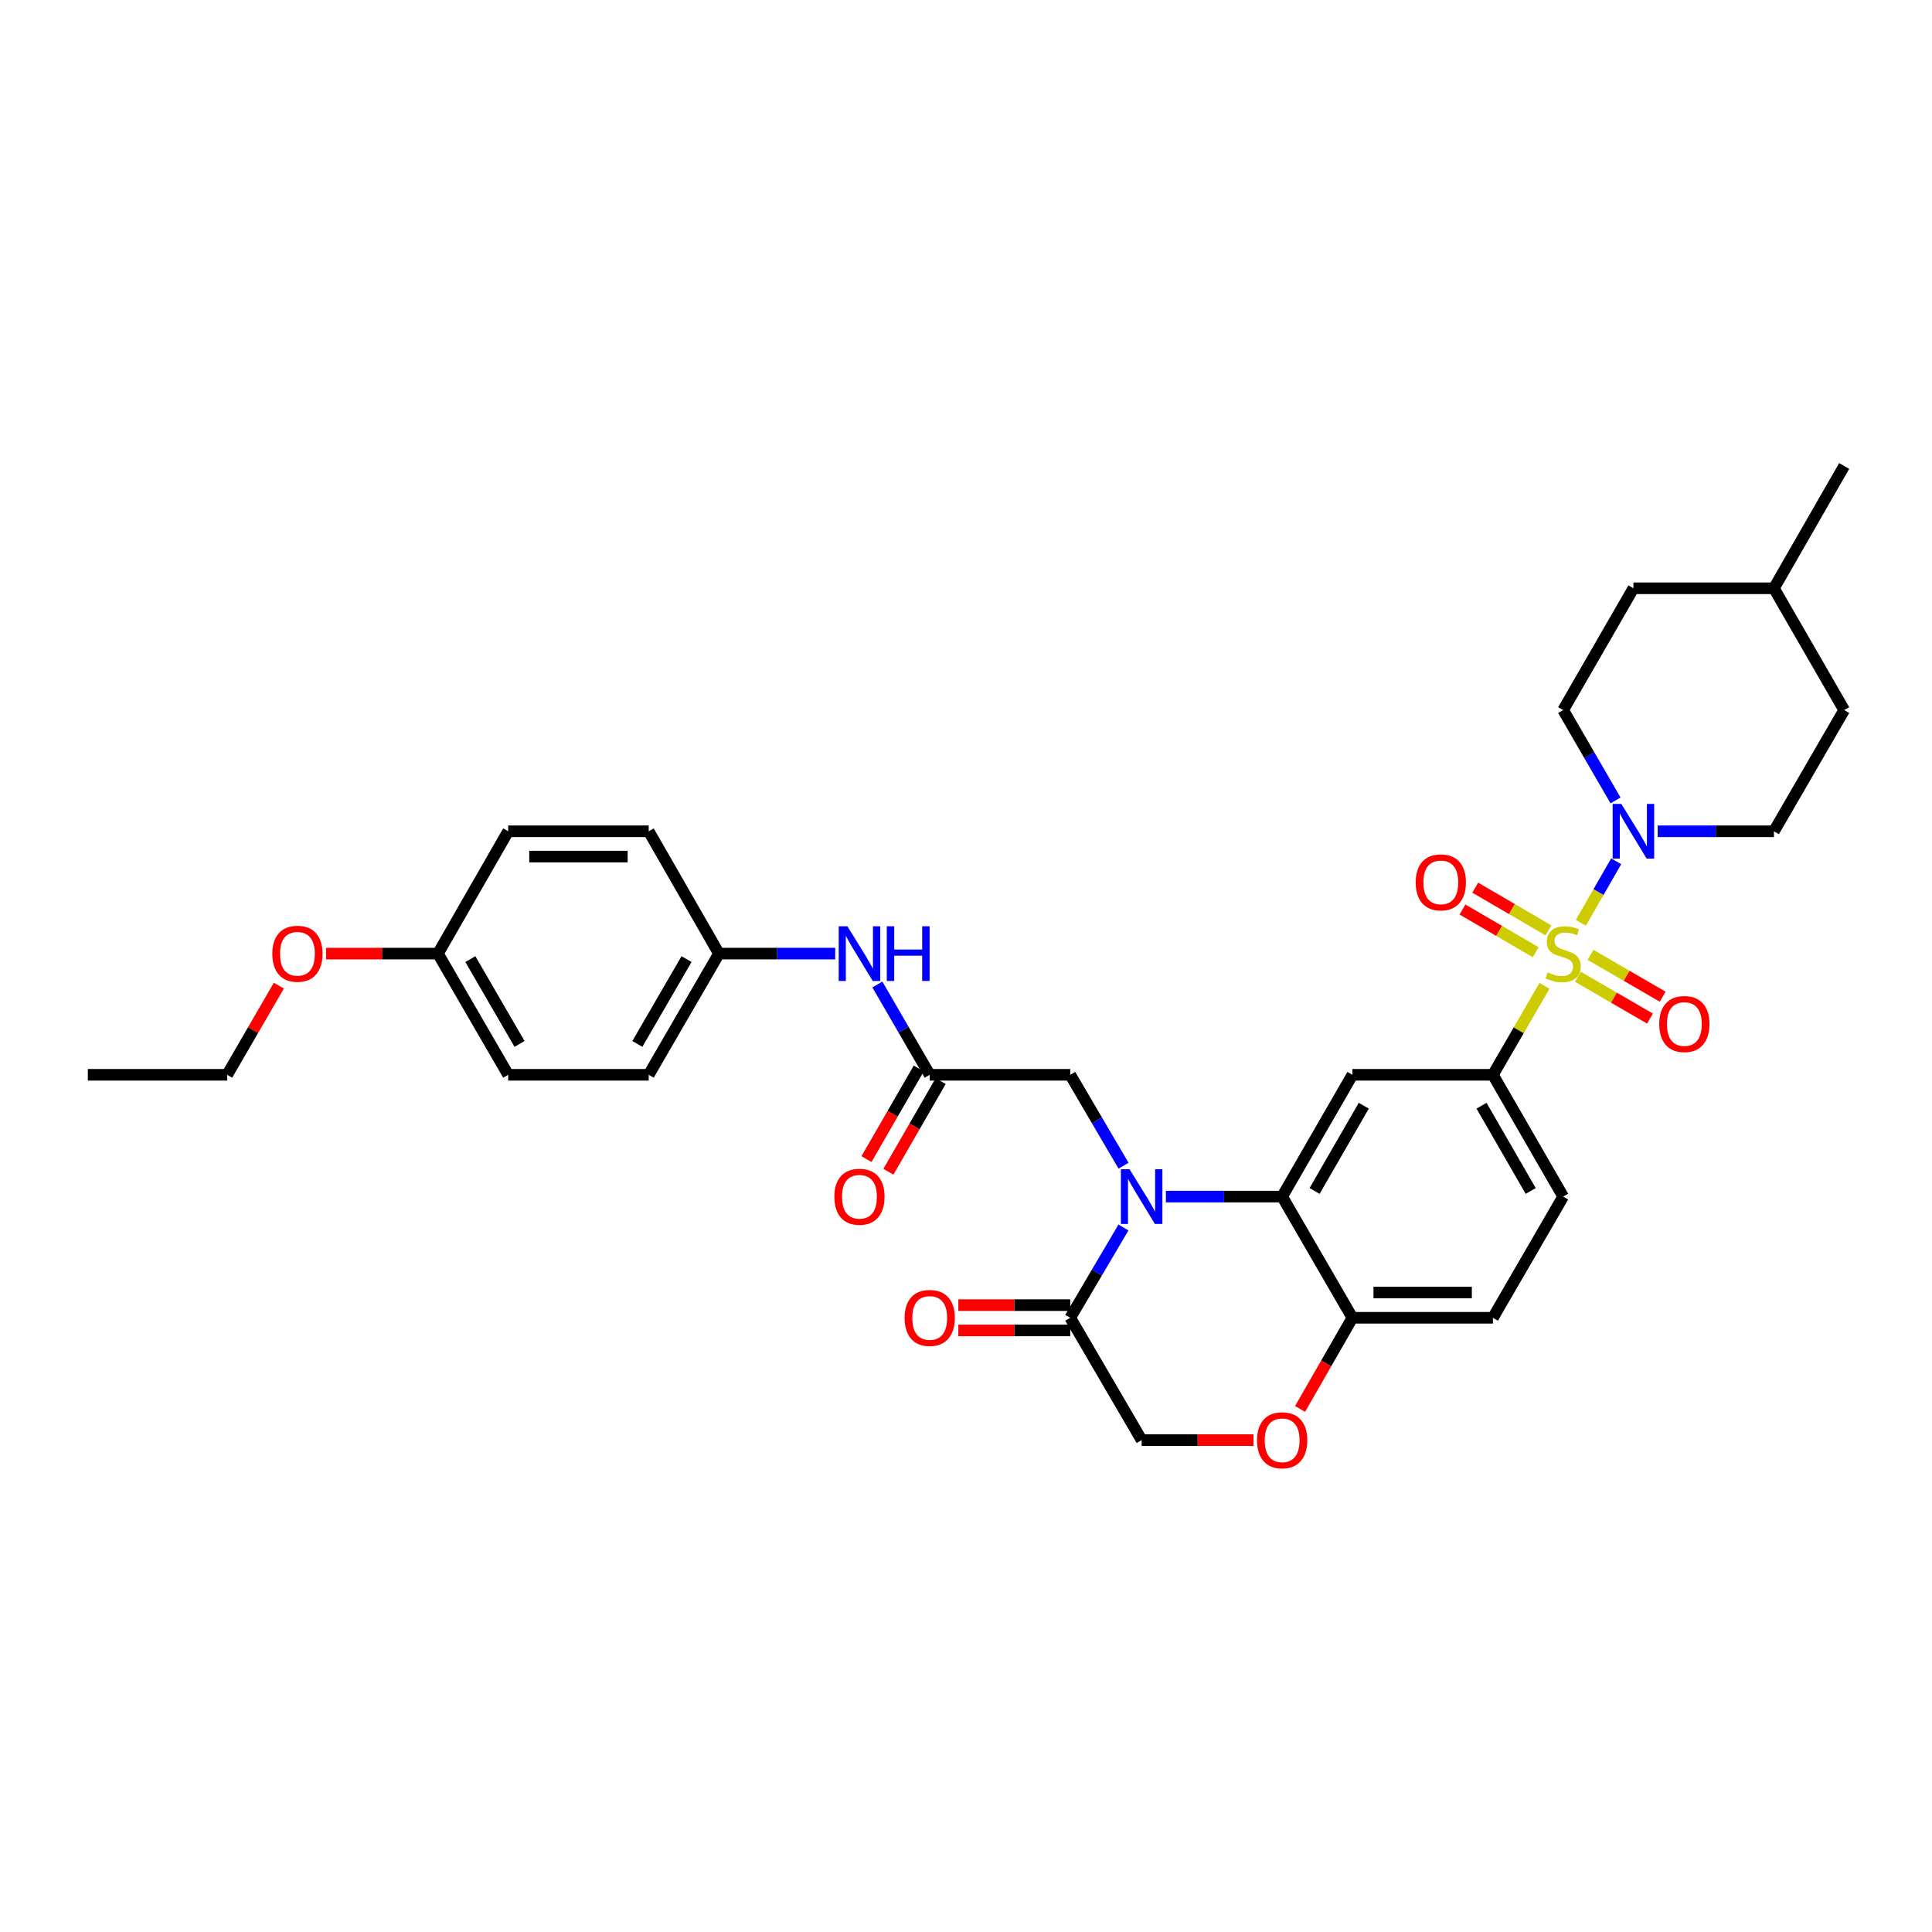 <?xml version='1.0' encoding='iso-8859-1'?>
<svg version='1.1' baseProfile='full'
              xmlns='http://www.w3.org/2000/svg'
                      xmlns:rdkit='http://www.rdkit.org/xml'
                      xmlns:xlink='http://www.w3.org/1999/xlink'
                  xml:space='preserve'
width='1000px' height='1000px' viewBox='0 0 1000 1000'>
<!-- END OF HEADER -->
<rect style='opacity:1.0;fill:#FFFFFF;stroke:none' width='1000' height='1000' x='0' y='0'> </rect>
<path class='bond-2' d='M 818.249,477.644 L 827.394,461.719' style='fill:none;fill-rule:evenodd;stroke:#CCCC00;stroke-width:6px;stroke-linecap:butt;stroke-linejoin:miter;stroke-opacity:1' />
<path class='bond-2' d='M 827.394,461.719 L 836.539,445.794' style='fill:none;fill-rule:evenodd;stroke:#0000FF;stroke-width:6px;stroke-linecap:butt;stroke-linejoin:miter;stroke-opacity:1' />
<path class='bond-3' d='M 799.415,510.282 L 786.072,533.298' style='fill:none;fill-rule:evenodd;stroke:#CCCC00;stroke-width:6px;stroke-linecap:butt;stroke-linejoin:miter;stroke-opacity:1' />
<path class='bond-3' d='M 786.072,533.298 L 772.729,556.314' style='fill:none;fill-rule:evenodd;stroke:#000000;stroke-width:6px;stroke-linecap:butt;stroke-linejoin:miter;stroke-opacity:1' />
<path class='bond-10' d='M 816.701,505.568 L 835.368,516.39' style='fill:none;fill-rule:evenodd;stroke:#CCCC00;stroke-width:6px;stroke-linecap:butt;stroke-linejoin:miter;stroke-opacity:1' />
<path class='bond-10' d='M 835.368,516.39 L 854.036,527.211' style='fill:none;fill-rule:evenodd;stroke:#FF0000;stroke-width:6px;stroke-linecap:butt;stroke-linejoin:miter;stroke-opacity:1' />
<path class='bond-10' d='M 823.268,494.24 L 841.935,505.062' style='fill:none;fill-rule:evenodd;stroke:#CCCC00;stroke-width:6px;stroke-linecap:butt;stroke-linejoin:miter;stroke-opacity:1' />
<path class='bond-10' d='M 841.935,505.062 L 860.602,515.884' style='fill:none;fill-rule:evenodd;stroke:#FF0000;stroke-width:6px;stroke-linecap:butt;stroke-linejoin:miter;stroke-opacity:1' />
<path class='bond-11' d='M 801.479,481.566 L 782.53,470.507' style='fill:none;fill-rule:evenodd;stroke:#CCCC00;stroke-width:6px;stroke-linecap:butt;stroke-linejoin:miter;stroke-opacity:1' />
<path class='bond-11' d='M 782.53,470.507 L 763.581,459.448' style='fill:none;fill-rule:evenodd;stroke:#FF0000;stroke-width:6px;stroke-linecap:butt;stroke-linejoin:miter;stroke-opacity:1' />
<path class='bond-11' d='M 794.879,492.874 L 775.93,481.815' style='fill:none;fill-rule:evenodd;stroke:#CCCC00;stroke-width:6px;stroke-linecap:butt;stroke-linejoin:miter;stroke-opacity:1' />
<path class='bond-11' d='M 775.93,481.815 L 756.981,470.756' style='fill:none;fill-rule:evenodd;stroke:#FF0000;stroke-width:6px;stroke-linecap:butt;stroke-linejoin:miter;stroke-opacity:1' />
<path class='bond-0' d='M 603.47,619.359 L 633.554,619.359' style='fill:none;fill-rule:evenodd;stroke:#0000FF;stroke-width:6px;stroke-linecap:butt;stroke-linejoin:miter;stroke-opacity:1' />
<path class='bond-0' d='M 633.554,619.359 L 663.639,619.359' style='fill:none;fill-rule:evenodd;stroke:#000000;stroke-width:6px;stroke-linecap:butt;stroke-linejoin:miter;stroke-opacity:1' />
<path class='bond-5' d='M 581.496,635.339 L 567.724,658.711' style='fill:none;fill-rule:evenodd;stroke:#0000FF;stroke-width:6px;stroke-linecap:butt;stroke-linejoin:miter;stroke-opacity:1' />
<path class='bond-5' d='M 567.724,658.711 L 553.952,682.084' style='fill:none;fill-rule:evenodd;stroke:#000000;stroke-width:6px;stroke-linecap:butt;stroke-linejoin:miter;stroke-opacity:1' />
<path class='bond-8' d='M 581.54,603.372 L 567.746,579.843' style='fill:none;fill-rule:evenodd;stroke:#0000FF;stroke-width:6px;stroke-linecap:butt;stroke-linejoin:miter;stroke-opacity:1' />
<path class='bond-8' d='M 567.746,579.843 L 553.952,556.314' style='fill:none;fill-rule:evenodd;stroke:#000000;stroke-width:6px;stroke-linecap:butt;stroke-linejoin:miter;stroke-opacity:1' />
<path class='bond-1' d='M 663.639,619.359 L 700.002,556.314' style='fill:none;fill-rule:evenodd;stroke:#000000;stroke-width:6px;stroke-linecap:butt;stroke-linejoin:miter;stroke-opacity:1' />
<path class='bond-1' d='M 680.435,616.444 L 705.89,572.313' style='fill:none;fill-rule:evenodd;stroke:#000000;stroke-width:6px;stroke-linecap:butt;stroke-linejoin:miter;stroke-opacity:1' />
<path class='bond-33' d='M 663.639,619.359 L 700.002,682.084' style='fill:none;fill-rule:evenodd;stroke:#000000;stroke-width:6px;stroke-linecap:butt;stroke-linejoin:miter;stroke-opacity:1' />
<path class='bond-14' d='M 858.014,430.268 L 888.098,430.268' style='fill:none;fill-rule:evenodd;stroke:#0000FF;stroke-width:6px;stroke-linecap:butt;stroke-linejoin:miter;stroke-opacity:1' />
<path class='bond-14' d='M 888.098,430.268 L 918.182,430.268' style='fill:none;fill-rule:evenodd;stroke:#000000;stroke-width:6px;stroke-linecap:butt;stroke-linejoin:miter;stroke-opacity:1' />
<path class='bond-15' d='M 836.197,414.295 L 822.644,390.916' style='fill:none;fill-rule:evenodd;stroke:#0000FF;stroke-width:6px;stroke-linecap:butt;stroke-linejoin:miter;stroke-opacity:1' />
<path class='bond-15' d='M 822.644,390.916 L 809.092,367.536' style='fill:none;fill-rule:evenodd;stroke:#000000;stroke-width:6px;stroke-linecap:butt;stroke-linejoin:miter;stroke-opacity:1' />
<path class='bond-4' d='M 772.729,556.314 L 700.002,556.314' style='fill:none;fill-rule:evenodd;stroke:#000000;stroke-width:6px;stroke-linecap:butt;stroke-linejoin:miter;stroke-opacity:1' />
<path class='bond-17' d='M 772.729,556.314 L 809.092,619.359' style='fill:none;fill-rule:evenodd;stroke:#000000;stroke-width:6px;stroke-linecap:butt;stroke-linejoin:miter;stroke-opacity:1' />
<path class='bond-17' d='M 766.841,572.313 L 792.296,616.444' style='fill:none;fill-rule:evenodd;stroke:#000000;stroke-width:6px;stroke-linecap:butt;stroke-linejoin:miter;stroke-opacity:1' />
<path class='bond-16' d='M 553.952,675.537 L 524.994,675.537' style='fill:none;fill-rule:evenodd;stroke:#000000;stroke-width:6px;stroke-linecap:butt;stroke-linejoin:miter;stroke-opacity:1' />
<path class='bond-16' d='M 524.994,675.537 L 496.037,675.537' style='fill:none;fill-rule:evenodd;stroke:#FF0000;stroke-width:6px;stroke-linecap:butt;stroke-linejoin:miter;stroke-opacity:1' />
<path class='bond-16' d='M 553.952,688.63 L 524.994,688.63' style='fill:none;fill-rule:evenodd;stroke:#000000;stroke-width:6px;stroke-linecap:butt;stroke-linejoin:miter;stroke-opacity:1' />
<path class='bond-16' d='M 524.994,688.63 L 496.037,688.63' style='fill:none;fill-rule:evenodd;stroke:#FF0000;stroke-width:6px;stroke-linecap:butt;stroke-linejoin:miter;stroke-opacity:1' />
<path class='bond-35' d='M 553.952,682.084 L 590.912,745.405' style='fill:none;fill-rule:evenodd;stroke:#000000;stroke-width:6px;stroke-linecap:butt;stroke-linejoin:miter;stroke-opacity:1' />
<path class='bond-6' d='M 481.218,556.314 L 553.952,556.314' style='fill:none;fill-rule:evenodd;stroke:#000000;stroke-width:6px;stroke-linecap:butt;stroke-linejoin:miter;stroke-opacity:1' />
<path class='bond-13' d='M 481.218,556.314 L 467.666,532.938' style='fill:none;fill-rule:evenodd;stroke:#000000;stroke-width:6px;stroke-linecap:butt;stroke-linejoin:miter;stroke-opacity:1' />
<path class='bond-13' d='M 467.666,532.938 L 454.115,509.562' style='fill:none;fill-rule:evenodd;stroke:#0000FF;stroke-width:6px;stroke-linecap:butt;stroke-linejoin:miter;stroke-opacity:1' />
<path class='bond-18' d='M 475.547,553.043 L 462.02,576.496' style='fill:none;fill-rule:evenodd;stroke:#000000;stroke-width:6px;stroke-linecap:butt;stroke-linejoin:miter;stroke-opacity:1' />
<path class='bond-18' d='M 462.02,576.496 L 448.493,599.948' style='fill:none;fill-rule:evenodd;stroke:#FF0000;stroke-width:6px;stroke-linecap:butt;stroke-linejoin:miter;stroke-opacity:1' />
<path class='bond-18' d='M 486.889,559.585 L 473.362,583.038' style='fill:none;fill-rule:evenodd;stroke:#000000;stroke-width:6px;stroke-linecap:butt;stroke-linejoin:miter;stroke-opacity:1' />
<path class='bond-18' d='M 473.362,583.038 L 459.835,606.49' style='fill:none;fill-rule:evenodd;stroke:#FF0000;stroke-width:6px;stroke-linecap:butt;stroke-linejoin:miter;stroke-opacity:1' />
<path class='bond-7' d='M 672.911,729.259 L 686.456,705.671' style='fill:none;fill-rule:evenodd;stroke:#FF0000;stroke-width:6px;stroke-linecap:butt;stroke-linejoin:miter;stroke-opacity:1' />
<path class='bond-7' d='M 686.456,705.671 L 700.002,682.084' style='fill:none;fill-rule:evenodd;stroke:#000000;stroke-width:6px;stroke-linecap:butt;stroke-linejoin:miter;stroke-opacity:1' />
<path class='bond-12' d='M 648.821,745.405 L 619.866,745.405' style='fill:none;fill-rule:evenodd;stroke:#FF0000;stroke-width:6px;stroke-linecap:butt;stroke-linejoin:miter;stroke-opacity:1' />
<path class='bond-12' d='M 619.866,745.405 L 590.912,745.405' style='fill:none;fill-rule:evenodd;stroke:#000000;stroke-width:6px;stroke-linecap:butt;stroke-linejoin:miter;stroke-opacity:1' />
<path class='bond-9' d='M 700.002,682.084 L 772.729,682.084' style='fill:none;fill-rule:evenodd;stroke:#000000;stroke-width:6px;stroke-linecap:butt;stroke-linejoin:miter;stroke-opacity:1' />
<path class='bond-9' d='M 710.911,668.99 L 761.82,668.99' style='fill:none;fill-rule:evenodd;stroke:#000000;stroke-width:6px;stroke-linecap:butt;stroke-linejoin:miter;stroke-opacity:1' />
<path class='bond-20' d='M 432.297,493.589 L 402.212,493.589' style='fill:none;fill-rule:evenodd;stroke:#0000FF;stroke-width:6px;stroke-linecap:butt;stroke-linejoin:miter;stroke-opacity:1' />
<path class='bond-20' d='M 402.212,493.589 L 372.128,493.589' style='fill:none;fill-rule:evenodd;stroke:#000000;stroke-width:6px;stroke-linecap:butt;stroke-linejoin:miter;stroke-opacity:1' />
<path class='bond-23' d='M 918.182,430.268 L 954.545,367.536' style='fill:none;fill-rule:evenodd;stroke:#000000;stroke-width:6px;stroke-linecap:butt;stroke-linejoin:miter;stroke-opacity:1' />
<path class='bond-22' d='M 809.092,367.536 L 845.455,304.498' style='fill:none;fill-rule:evenodd;stroke:#000000;stroke-width:6px;stroke-linecap:butt;stroke-linejoin:miter;stroke-opacity:1' />
<path class='bond-19' d='M 809.092,619.359 L 772.729,682.084' style='fill:none;fill-rule:evenodd;stroke:#000000;stroke-width:6px;stroke-linecap:butt;stroke-linejoin:miter;stroke-opacity:1' />
<path class='bond-24' d='M 372.128,493.589 L 335.765,430.268' style='fill:none;fill-rule:evenodd;stroke:#000000;stroke-width:6px;stroke-linecap:butt;stroke-linejoin:miter;stroke-opacity:1' />
<path class='bond-25' d='M 372.128,493.589 L 335.765,556.314' style='fill:none;fill-rule:evenodd;stroke:#000000;stroke-width:6px;stroke-linecap:butt;stroke-linejoin:miter;stroke-opacity:1' />
<path class='bond-25' d='M 355.346,496.431 L 329.892,540.338' style='fill:none;fill-rule:evenodd;stroke:#000000;stroke-width:6px;stroke-linecap:butt;stroke-linejoin:miter;stroke-opacity:1' />
<path class='bond-21' d='M 226.675,493.589 L 263.038,556.314' style='fill:none;fill-rule:evenodd;stroke:#000000;stroke-width:6px;stroke-linecap:butt;stroke-linejoin:miter;stroke-opacity:1' />
<path class='bond-21' d='M 243.457,496.431 L 268.911,540.338' style='fill:none;fill-rule:evenodd;stroke:#000000;stroke-width:6px;stroke-linecap:butt;stroke-linejoin:miter;stroke-opacity:1' />
<path class='bond-29' d='M 226.675,493.589 L 197.721,493.589' style='fill:none;fill-rule:evenodd;stroke:#000000;stroke-width:6px;stroke-linecap:butt;stroke-linejoin:miter;stroke-opacity:1' />
<path class='bond-29' d='M 197.721,493.589 L 168.766,493.589' style='fill:none;fill-rule:evenodd;stroke:#FF0000;stroke-width:6px;stroke-linecap:butt;stroke-linejoin:miter;stroke-opacity:1' />
<path class='bond-36' d='M 226.675,493.589 L 263.038,430.268' style='fill:none;fill-rule:evenodd;stroke:#000000;stroke-width:6px;stroke-linecap:butt;stroke-linejoin:miter;stroke-opacity:1' />
<path class='bond-28' d='M 845.455,304.498 L 918.182,304.498' style='fill:none;fill-rule:evenodd;stroke:#000000;stroke-width:6px;stroke-linecap:butt;stroke-linejoin:miter;stroke-opacity:1' />
<path class='bond-34' d='M 954.545,367.536 L 918.182,304.498' style='fill:none;fill-rule:evenodd;stroke:#000000;stroke-width:6px;stroke-linecap:butt;stroke-linejoin:miter;stroke-opacity:1' />
<path class='bond-26' d='M 335.765,430.268 L 263.038,430.268' style='fill:none;fill-rule:evenodd;stroke:#000000;stroke-width:6px;stroke-linecap:butt;stroke-linejoin:miter;stroke-opacity:1' />
<path class='bond-26' d='M 324.856,443.361 L 273.947,443.361' style='fill:none;fill-rule:evenodd;stroke:#000000;stroke-width:6px;stroke-linecap:butt;stroke-linejoin:miter;stroke-opacity:1' />
<path class='bond-27' d='M 335.765,556.314 L 263.038,556.314' style='fill:none;fill-rule:evenodd;stroke:#000000;stroke-width:6px;stroke-linecap:butt;stroke-linejoin:miter;stroke-opacity:1' />
<path class='bond-31' d='M 918.182,304.498 L 954.545,241.177' style='fill:none;fill-rule:evenodd;stroke:#000000;stroke-width:6px;stroke-linecap:butt;stroke-linejoin:miter;stroke-opacity:1' />
<path class='bond-30' d='M 144.341,510.162 L 130.963,533.238' style='fill:none;fill-rule:evenodd;stroke:#FF0000;stroke-width:6px;stroke-linecap:butt;stroke-linejoin:miter;stroke-opacity:1' />
<path class='bond-30' d='M 130.963,533.238 L 117.585,556.314' style='fill:none;fill-rule:evenodd;stroke:#000000;stroke-width:6px;stroke-linecap:butt;stroke-linejoin:miter;stroke-opacity:1' />
<path class='bond-32' d='M 117.585,556.314 L 45.455,556.314' style='fill:none;fill-rule:evenodd;stroke:#000000;stroke-width:6px;stroke-linecap:butt;stroke-linejoin:miter;stroke-opacity:1' />
<path  class='atom-0' d='M 801.092 503.309
Q 801.412 503.429, 802.732 503.989
Q 804.052 504.549, 805.492 504.909
Q 806.972 505.229, 808.412 505.229
Q 811.092 505.229, 812.652 503.949
Q 814.212 502.629, 814.212 500.349
Q 814.212 498.789, 813.412 497.829
Q 812.652 496.869, 811.452 496.349
Q 810.252 495.829, 808.252 495.229
Q 805.732 494.469, 804.212 493.749
Q 802.732 493.029, 801.652 491.509
Q 800.612 489.989, 800.612 487.429
Q 800.612 483.869, 803.012 481.669
Q 805.452 479.469, 810.252 479.469
Q 813.532 479.469, 817.252 481.029
L 816.332 484.109
Q 812.932 482.709, 810.372 482.709
Q 807.612 482.709, 806.092 483.869
Q 804.572 484.989, 804.612 486.949
Q 804.612 488.469, 805.372 489.389
Q 806.172 490.309, 807.292 490.829
Q 808.452 491.349, 810.372 491.949
Q 812.932 492.749, 814.452 493.549
Q 815.972 494.349, 817.052 495.989
Q 818.172 497.589, 818.172 500.349
Q 818.172 504.269, 815.532 506.389
Q 812.932 508.469, 808.572 508.469
Q 806.052 508.469, 804.132 507.909
Q 802.252 507.389, 800.012 506.469
L 801.092 503.309
' fill='#CCCC00'/>
<path  class='atom-1' d='M 584.652 605.199
L 593.932 620.199
Q 594.852 621.679, 596.332 624.359
Q 597.812 627.039, 597.892 627.199
L 597.892 605.199
L 601.652 605.199
L 601.652 633.519
L 597.772 633.519
L 587.812 617.119
Q 586.652 615.199, 585.412 612.999
Q 584.212 610.799, 583.852 610.119
L 583.852 633.519
L 580.172 633.519
L 580.172 605.199
L 584.652 605.199
' fill='#0000FF'/>
<path  class='atom-3' d='M 839.195 416.108
L 848.475 431.108
Q 849.395 432.588, 850.875 435.268
Q 852.355 437.948, 852.435 438.108
L 852.435 416.108
L 856.195 416.108
L 856.195 444.428
L 852.315 444.428
L 842.355 428.028
Q 841.195 426.108, 839.955 423.908
Q 838.755 421.708, 838.395 421.028
L 838.395 444.428
L 834.715 444.428
L 834.715 416.108
L 839.195 416.108
' fill='#0000FF'/>
<path  class='atom-8' d='M 650.639 745.485
Q 650.639 738.685, 653.999 734.885
Q 657.359 731.085, 663.639 731.085
Q 669.919 731.085, 673.279 734.885
Q 676.639 738.685, 676.639 745.485
Q 676.639 752.365, 673.239 756.285
Q 669.839 760.165, 663.639 760.165
Q 657.399 760.165, 653.999 756.285
Q 650.639 752.405, 650.639 745.485
M 663.639 756.965
Q 667.959 756.965, 670.279 754.085
Q 672.639 751.165, 672.639 745.485
Q 672.639 739.925, 670.279 737.125
Q 667.959 734.285, 663.639 734.285
Q 659.319 734.285, 656.959 737.085
Q 654.639 739.885, 654.639 745.485
Q 654.639 751.205, 656.959 754.085
Q 659.319 756.965, 663.639 756.965
' fill='#FF0000'/>
<path  class='atom-11' d='M 858.817 530.032
Q 858.817 523.232, 862.177 519.432
Q 865.537 515.632, 871.817 515.632
Q 878.097 515.632, 881.457 519.432
Q 884.817 523.232, 884.817 530.032
Q 884.817 536.912, 881.417 540.832
Q 878.017 544.712, 871.817 544.712
Q 865.577 544.712, 862.177 540.832
Q 858.817 536.952, 858.817 530.032
M 871.817 541.512
Q 876.137 541.512, 878.457 538.632
Q 880.817 535.712, 880.817 530.032
Q 880.817 524.472, 878.457 521.672
Q 876.137 518.832, 871.817 518.832
Q 867.497 518.832, 865.137 521.632
Q 862.817 524.432, 862.817 530.032
Q 862.817 535.752, 865.137 538.632
Q 867.497 541.512, 871.817 541.512
' fill='#FF0000'/>
<path  class='atom-12' d='M 732.764 456.709
Q 732.764 449.909, 736.124 446.109
Q 739.484 442.309, 745.764 442.309
Q 752.044 442.309, 755.404 446.109
Q 758.764 449.909, 758.764 456.709
Q 758.764 463.589, 755.364 467.509
Q 751.964 471.389, 745.764 471.389
Q 739.524 471.389, 736.124 467.509
Q 732.764 463.629, 732.764 456.709
M 745.764 468.189
Q 750.084 468.189, 752.404 465.309
Q 754.764 462.389, 754.764 456.709
Q 754.764 451.149, 752.404 448.349
Q 750.084 445.509, 745.764 445.509
Q 741.444 445.509, 739.084 448.309
Q 736.764 451.109, 736.764 456.709
Q 736.764 462.429, 739.084 465.309
Q 741.444 468.189, 745.764 468.189
' fill='#FF0000'/>
<path  class='atom-14' d='M 438.595 479.429
L 447.875 494.429
Q 448.795 495.909, 450.275 498.589
Q 451.755 501.269, 451.835 501.429
L 451.835 479.429
L 455.595 479.429
L 455.595 507.749
L 451.715 507.749
L 441.755 491.349
Q 440.595 489.429, 439.355 487.229
Q 438.155 485.029, 437.795 484.349
L 437.795 507.749
L 434.115 507.749
L 434.115 479.429
L 438.595 479.429
' fill='#0000FF'/>
<path  class='atom-14' d='M 458.995 479.429
L 462.835 479.429
L 462.835 491.469
L 477.315 491.469
L 477.315 479.429
L 481.155 479.429
L 481.155 507.749
L 477.315 507.749
L 477.315 494.669
L 462.835 494.669
L 462.835 507.749
L 458.995 507.749
L 458.995 479.429
' fill='#0000FF'/>
<path  class='atom-17' d='M 468.218 682.164
Q 468.218 675.364, 471.578 671.564
Q 474.938 667.764, 481.218 667.764
Q 487.498 667.764, 490.858 671.564
Q 494.218 675.364, 494.218 682.164
Q 494.218 689.044, 490.818 692.964
Q 487.418 696.844, 481.218 696.844
Q 474.978 696.844, 471.578 692.964
Q 468.218 689.084, 468.218 682.164
M 481.218 693.644
Q 485.538 693.644, 487.858 690.764
Q 490.218 687.844, 490.218 682.164
Q 490.218 676.604, 487.858 673.804
Q 485.538 670.964, 481.218 670.964
Q 476.898 670.964, 474.538 673.764
Q 472.218 676.564, 472.218 682.164
Q 472.218 687.884, 474.538 690.764
Q 476.898 693.644, 481.218 693.644
' fill='#FF0000'/>
<path  class='atom-19' d='M 431.855 619.439
Q 431.855 612.639, 435.215 608.839
Q 438.575 605.039, 444.855 605.039
Q 451.135 605.039, 454.495 608.839
Q 457.855 612.639, 457.855 619.439
Q 457.855 626.319, 454.455 630.239
Q 451.055 634.119, 444.855 634.119
Q 438.615 634.119, 435.215 630.239
Q 431.855 626.359, 431.855 619.439
M 444.855 630.919
Q 449.175 630.919, 451.495 628.039
Q 453.855 625.119, 453.855 619.439
Q 453.855 613.879, 451.495 611.079
Q 449.175 608.239, 444.855 608.239
Q 440.535 608.239, 438.175 611.039
Q 435.855 613.839, 435.855 619.439
Q 435.855 625.159, 438.175 628.039
Q 440.535 630.919, 444.855 630.919
' fill='#FF0000'/>
<path  class='atom-30' d='M 140.948 493.669
Q 140.948 486.869, 144.308 483.069
Q 147.668 479.269, 153.948 479.269
Q 160.228 479.269, 163.588 483.069
Q 166.948 486.869, 166.948 493.669
Q 166.948 500.549, 163.548 504.469
Q 160.148 508.349, 153.948 508.349
Q 147.708 508.349, 144.308 504.469
Q 140.948 500.589, 140.948 493.669
M 153.948 505.149
Q 158.268 505.149, 160.588 502.269
Q 162.948 499.349, 162.948 493.669
Q 162.948 488.109, 160.588 485.309
Q 158.268 482.469, 153.948 482.469
Q 149.628 482.469, 147.268 485.269
Q 144.948 488.069, 144.948 493.669
Q 144.948 499.389, 147.268 502.269
Q 149.628 505.149, 153.948 505.149
' fill='#FF0000'/>
</svg>
